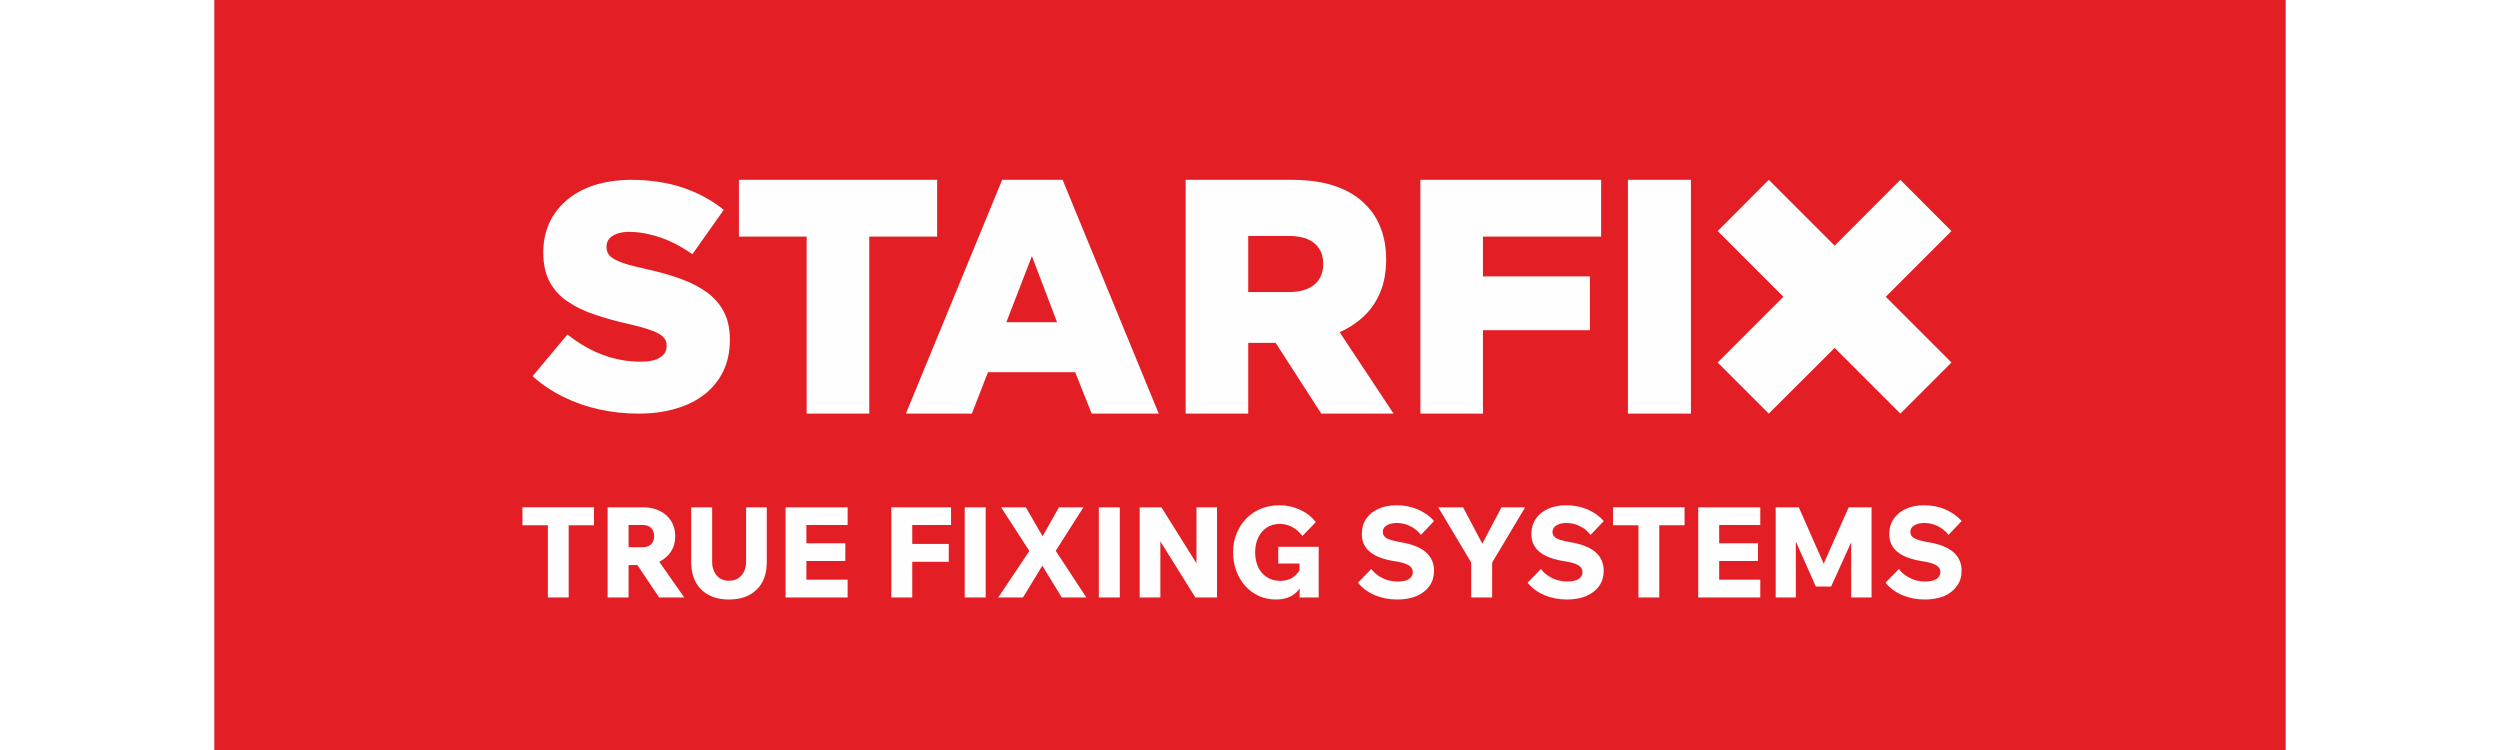 <?xml version="1.0" ?><!DOCTYPE svg  PUBLIC '-//W3C//DTD SVG 1.1//EN'  'http://www.w3.org/Graphics/SVG/1.1/DTD/svg11.dtd'><!-- Creator: CorelDRAW X6 --><svg xmlns="http://www.w3.org/2000/svg" xmlns:xlink="http://www.w3.org/1999/xlink" xml:space="preserve" width="200px" height="60px" version="1.1" style="shape-rendering:geometricPrecision; text-rendering:geometricPrecision; image-rendering:optimizeQuality; fill-rule:evenodd; clip-rule:evenodd" viewBox="0 0 15320 5547">
 <defs>
  <style type="text/css">
   <![CDATA[
    .fil0 {fill:#E31E24}
    .fil1 {fill:#FEFEFE}
    .fil2 {fill:#FEFEFE;fill-rule:nonzero}
   ]]>
  </style>
 </defs>
 <g id="Слой_x0020_1">
  <rect class="fil0" width="15320" height="5547"/>
  <g id="_867732960">
   <g>
    <polygon class="fil1" points="11119,1709 11497,1330 11984,1817 12470,1330 12848,1709 12362,2195 12848,2681 12470,3059 11984,2573 11497,3059 11119,2681 11605,2195 "/>
    <path class="fil2" d="M10455 3059l466 0 0 -1729 -466 0 0 1729zm-7318 0c102,0 195,-12 277,-37 83,-24 154,-60 214,-107 59,-47 105,-104 137,-171 32,-67 48,-143 48,-229l0 -5c0,-78 -14,-145 -43,-201 -29,-57 -70,-105 -124,-145 -54,-40 -120,-74 -197,-102 -76,-28 -163,-52 -259,-73 -58,-13 -105,-25 -143,-36 -38,-12 -67,-24 -88,-36 -22,-12 -37,-25 -45,-40 -9,-14 -13,-31 -13,-50l0 -5c0,-20 6,-38 18,-54 13,-16 31,-29 56,-38 25,-10 56,-15 93,-15 50,0 101,6 153,19 53,12 106,31 159,55 53,25 105,55 156,91l232 -328c-90,-72 -192,-128 -305,-165 -114,-38 -241,-57 -383,-57 -101,1 -191,14 -270,40 -80,26 -148,63 -204,111 -56,48 -99,104 -129,170 -29,65 -44,136 -44,214l0 5c0,86 17,157 48,216 32,58 76,107 134,145 57,39 124,71 200,96 76,26 159,49 248,69 57,13 103,25 140,37 37,12 66,24 86,36 21,12 36,26 44,40 9,14 13,29 12,47l0 4c0,37 -16,64 -49,84 -32,21 -79,31 -142,31 -97,0 -191,-17 -282,-51 -90,-34 -177,-84 -260,-150l-258 308c69,62 145,113 229,154 83,41 172,72 265,92 94,21 190,31 289,31zm1244 0l463 0 0 -1309 502 0 0 -420 -1466 0 0 420 501 0 0 1309zm1477 -676l189 -489 186 489 -375 0zm-743 676l488 0 119 -306 645 0 122 306 496 0 -711 -1729 -447 0 -712 1729zm2532 -899l0 -415 303 0c52,0 97,8 134,23 38,16 66,38 86,69 21,30 31,68 31,113l0 5c0,64 -22,114 -65,150 -43,36 -104,54 -183,55l-306 0zm-463 899l463 0 0 -523 198 0 5 0 337 523 535 0 -399 -602c69,-31 130,-71 181,-120 52,-49 91,-108 120,-177 28,-68 42,-146 43,-234l0 -5c0,-86 -13,-162 -38,-228 -24,-67 -61,-126 -110,-175 -56,-60 -129,-106 -219,-138 -90,-33 -199,-49 -326,-50l-790 0 0 1729zm1736 0l463 0 0 -617 791 0 0 -398 -791 0 0 -294 874 0 0 -420 -1337 0 0 1729z"/>
   </g>
   <path class="fil2" d="M2621 4419l-154 0 0 -534 -188 0 0 -133 529 0 0 133 -187 0 0 534zm443 0l-155 0 0 -667 263 0c47,0 88,9 124,27 35,18 63,43 83,75 20,32 30,69 30,111 0,44 -10,82 -32,115 -21,32 -50,57 -86,75l185 264 -186 0 -161 -240 -65 0 0 240zm108 -536l-108 0 0 164 108 0c25,0 45,-7 59,-22 15,-15 22,-35 22,-60 0,-25 -7,-45 -22,-60 -14,-14 -34,-22 -59,-22zm914 -131l0 404c0,87 -24,156 -74,204 -50,49 -118,74 -205,74 -88,0 -156,-25 -206,-74 -49,-48 -74,-117 -74,-204l0 -404 155 0 0 404c0,40 11,73 33,99 22,27 52,40 92,40 39,0 70,-13 92,-40 22,-26 34,-59 34,-99l0 -404 153 0zm598 667l-459 0 0 -667 459 0 0 131 -305 0 0 135 288 0 0 131 -288 0 0 138 305 0 0 132zm478 0l-155 0 0 -667 442 0 0 131 -287 0 0 140 270 0 0 132 -270 0 0 264zm543 0l-155 0 0 -667 155 0 0 667zm276 0l-183 0 230 -344 -209 -323 183 0 124 214 121 -214 181 0 -205 322 227 345 -182 0 -144 -235 -143 235zm716 0l-155 0 0 -667 155 0 0 667zm300 0l-153 0 0 -667 161 0 259 414 0 -414 152 0 0 667 -160 0 -259 -415 0 415zm1171 0l-141 0 0 -66c-38,54 -97,81 -176,81 -45,0 -87,-9 -125,-26 -39,-18 -72,-42 -101,-74 -28,-31 -50,-68 -66,-111 -16,-42 -24,-88 -24,-138 0,-51 8,-97 26,-139 17,-43 41,-79 71,-111 31,-31 68,-56 110,-73 42,-17 87,-25 137,-25 54,0 104,11 151,33 48,22 86,52 117,91l-99 103c-45,-59 -102,-89 -169,-89 -35,0 -67,9 -94,26 -27,18 -49,43 -64,74 -15,32 -23,68 -23,110 0,42 8,79 23,111 15,31 37,56 64,73 28,18 61,27 99,27 63,0 111,-26 142,-78l0 -50 -157 0 0 -124 299 0 0 375zm290 -109l99 -102c13,18 30,34 50,48 21,15 44,26 69,34 26,7 51,11 76,11 35,0 63,-6 83,-18 19,-13 29,-30 29,-51 0,-22 -10,-39 -30,-51 -21,-13 -55,-23 -102,-30 -164,-25 -245,-91 -245,-200 0,-44 10,-82 32,-114 22,-32 52,-57 91,-74 39,-18 84,-26 134,-26 57,0 109,10 158,31 49,22 89,50 119,86l-97 102c-21,-27 -47,-49 -78,-64 -31,-16 -65,-24 -101,-24 -30,0 -55,6 -74,18 -19,11 -29,27 -29,49 0,19 10,35 29,46 20,11 54,20 103,29 165,27 247,97 247,212 0,42 -11,79 -33,111 -23,32 -54,57 -95,75 -41,17 -89,26 -144,26 -60,0 -115,-11 -166,-32 -51,-22 -92,-53 -125,-92zm993 109l-155 0 0 -259 -244 -408 184 0 142 269 142 -269 175 0 -244 409 0 258zm262 -109l99 -102c13,18 29,34 50,48 21,15 44,26 69,34 26,7 51,11 76,11 35,0 63,-6 82,-18 20,-13 30,-30 30,-51 0,-22 -10,-39 -30,-51 -21,-13 -55,-23 -102,-30 -164,-25 -246,-91 -246,-200 0,-44 11,-82 33,-114 22,-32 52,-57 91,-74 39,-18 84,-26 134,-26 57,0 109,10 158,31 49,22 89,50 119,86l-97 102c-21,-27 -47,-49 -78,-64 -31,-16 -65,-24 -101,-24 -31,0 -55,6 -74,18 -19,11 -29,27 -29,49 0,19 10,35 29,46 19,11 54,20 103,29 165,27 247,97 247,212 0,42 -11,79 -33,111 -23,32 -54,57 -95,75 -41,17 -89,26 -144,26 -60,0 -115,-11 -166,-32 -51,-22 -93,-53 -125,-92zm974 109l-154 0 0 -534 -188 0 0 -133 529 0 0 133 -187 0 0 534zm747 0l-459 0 0 -667 459 0 0 131 -304 0 0 135 287 0 0 131 -287 0 0 138 304 0 0 132zm524 -81l-113 0 -148 -333 0 414 -149 0 0 -667 171 0 184 417 185 -417 169 0 0 667 -151 0 0 -408 -148 327zm402 -28l99 -102c13,18 29,34 50,48 21,15 44,26 69,34 26,7 51,11 76,11 35,0 63,-6 82,-18 20,-13 30,-30 30,-51 0,-22 -10,-39 -30,-51 -21,-13 -55,-23 -102,-30 -164,-25 -246,-91 -246,-200 0,-44 11,-82 33,-114 22,-32 52,-57 91,-74 39,-18 84,-26 134,-26 57,0 109,10 158,31 49,22 89,50 119,86l-97 102c-21,-27 -47,-49 -78,-64 -31,-16 -65,-24 -101,-24 -31,0 -55,6 -74,18 -19,11 -29,27 -29,49 0,19 10,35 29,46 19,11 54,20 103,29 165,27 247,97 247,212 0,42 -11,79 -34,111 -22,32 -53,57 -94,75 -41,17 -89,26 -144,26 -60,0 -115,-11 -166,-32 -51,-22 -93,-53 -125,-92z"/>
  </g>
 </g>
</svg>
